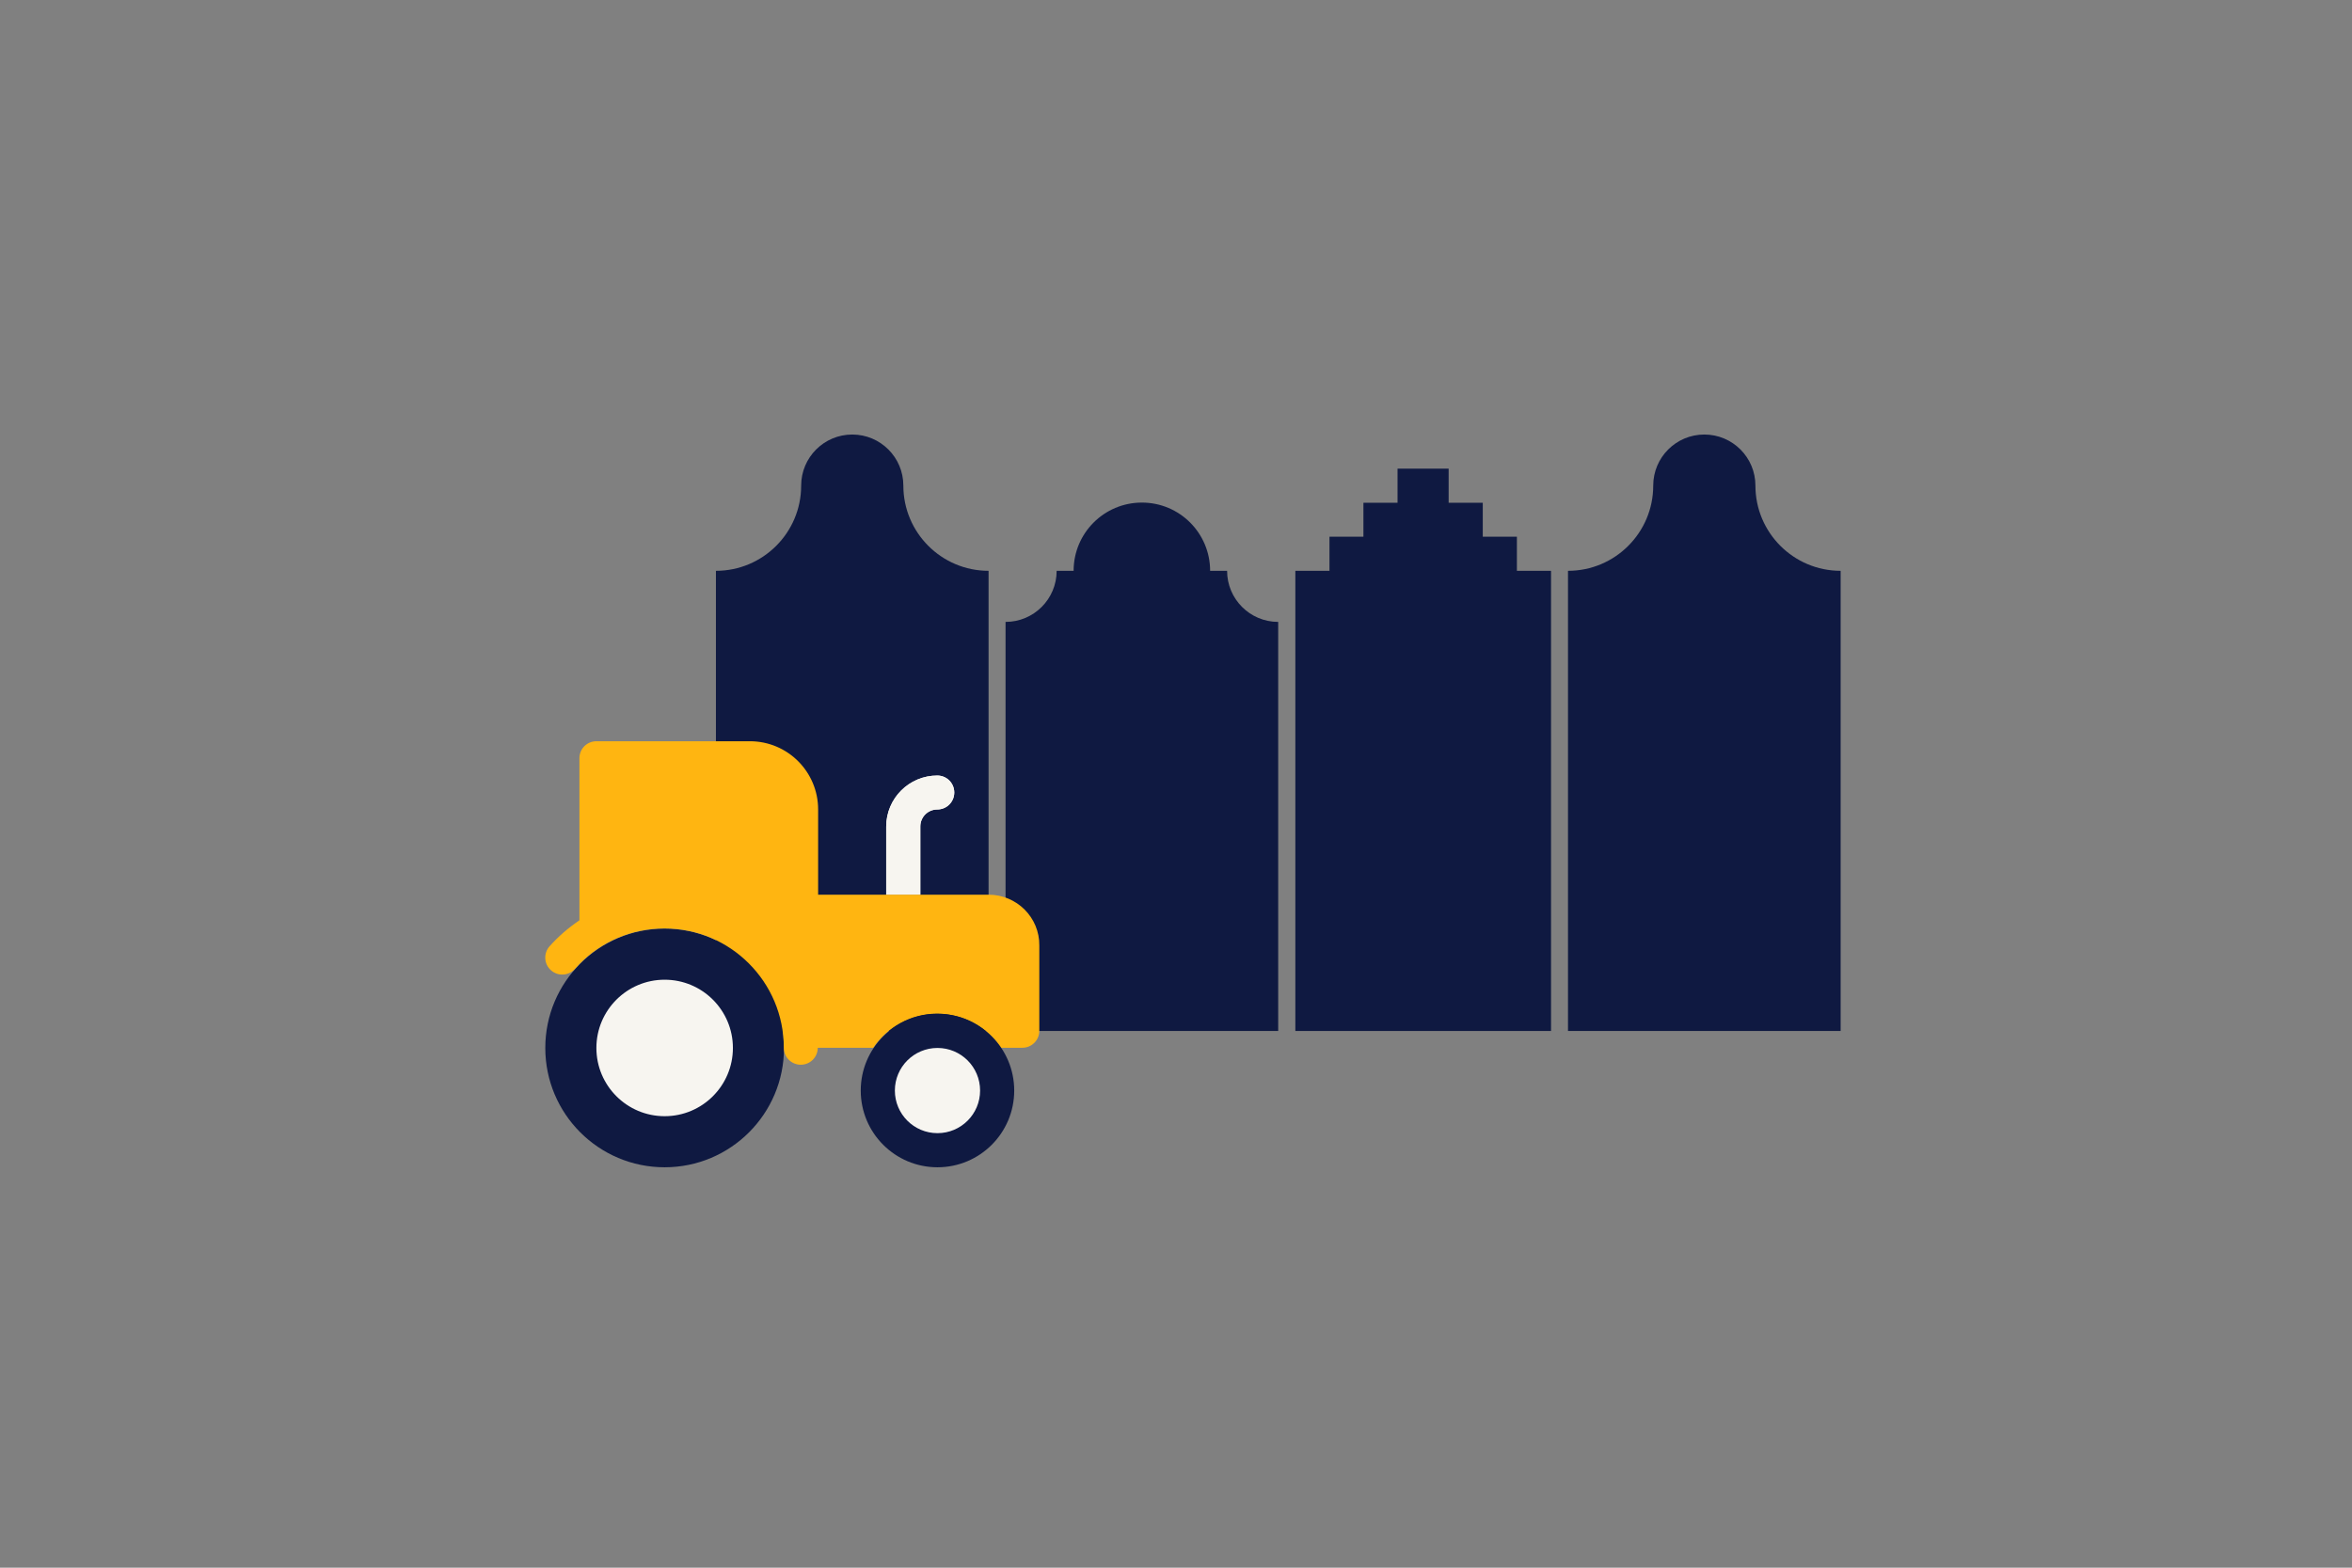 <?xml version="1.0" encoding="utf-8"?>
<!-- Generator: Adobe Illustrator 22.0.1, SVG Export Plug-In . SVG Version: 6.00 Build 0)  -->
<!DOCTYPE svg PUBLIC "-//W3C//DTD SVG 1.1//EN" "http://www.w3.org/Graphics/SVG/1.1/DTD/svg11.dtd">
<svg version="1.1" xmlns="http://www.w3.org/2000/svg" xmlns:xlink="http://www.w3.org/1999/xlink" x="0px" y="0px" width="1275px"
	 height="850px" viewBox="0 0 1275 850" style="enable-background:new 0 0 1275 850;" xml:space="preserve">
<rect x="0" y="0" width="1275" height="850" fill="#808080" stroke="none"/>
<style type="text/css">
	.st0{fill:none;}
	.st1{fill:#0F1941;}
	.st2{fill:#F7F5F0;}
	.st3{fill:#FFB511;}
</style>
<g id="Laag_1">
	<rect class="st0" width="1275" height="850"/>
</g>
<g id="Laag_2">
	<g id="Layer_3">
	</g>
	<g>
		<g>
			<path class="st1" d="M535.9,309.5c-25.5,0-46.2-20.7-46.2-46.2c0-15.3-12.4-27.7-27.7-27.7c-15.3,0-27.7,12.4-27.7,27.7
				c0,0,0,0,0,0c0,25.5-20.7,46.2-46.2,46.2l0,0v9.2V559h147.8V318.8V309.5L535.9,309.5z"/>
		</g>
		<g>
			<path class="st1" d="M997.8,309.5c-25.5,0-46.2-20.7-46.2-46.2c0,0,0,0,0,0c0-15.3-12.4-27.7-27.7-27.7
				c-15.3,0-27.7,12.4-27.7,27.7c0,25.5-20.7,46.2-46.2,46.2v9.2V559h147.8V318.7L997.8,309.5C997.8,309.5,997.8,309.5,997.8,309.5z
				"/>
		</g>
		<g>
			<path class="st1" d="M665.2,309.5L665.2,309.5H656c0-20.4-16.5-37-37-37c-20.4,0-37,16.5-37,37h-9.2l0,0
				c0,15.3-12.4,27.7-27.7,27.7V559h147.8V337.2C677.6,337.2,665.2,324.8,665.2,309.5z"/>
		</g>
		<polygon class="st1" points="822.3,309.5 822.3,291 803.8,291 803.8,272.6 794.6,272.6 785.3,272.6 785.3,254.1 757.6,254.1 
			757.6,272.6 739.1,272.6 739.1,291 720.7,291 720.7,309.5 702.2,309.5 702.2,559 840.8,559 840.8,309.5 		"/>
	</g>
	<path class="st2" d="M498.9,485.1v-37c0-5.1,4.1-9.2,9.2-9.2c5.1,0,9.2-4.1,9.2-9.2s-4.1-9.2-9.2-9.2c-15.3,0-27.7,12.4-27.7,27.7
		v37H498.9z"/>
	<g>
		<circle class="st1" cx="360.3" cy="568.2" r="64.7"/>
		<circle class="st2" cx="360.3" cy="568.2" r="37"/>
	</g>
	<path class="st2" d="M498.9,485.1v-37c0-5.1,4.1-9.2,9.2-9.2c5.1,0,9.2-4.1,9.2-9.2s-4.1-9.2-9.2-9.2c-15.3,0-27.7,12.4-27.7,27.7
		v37H498.9z"/>
	<path class="st3" d="M535.9,485.1h-92.4v-46.2c0-20.4-16.5-37-37-37h-83.2c-5.1,0-9.2,4.1-9.2,9.2v73.9v9.2v4.8
		c-5.9,4-11.4,8.7-16.2,14.1c-3.4,3.8-3,9.7,0.8,13c3.8,3.4,9.7,3,13-0.8c0.1-0.1,0.2-0.2,0.3-0.3c0.4-0.5,0.9-1,1.4-1.5
		c0.2-0.2,0.4-0.5,0.6-0.7v0c11.7-12,28.1-19.4,46.2-19.4c35.7,0,64.7,29,64.7,64.7h0c0,5.1,4.1,9.2,9.2,9.2s9.2-4.1,9.2-9.2h30.1
		c7.5-11.1,20.2-18.5,34.6-18.5s27.1,7.3,34.6,18.5h11.6c5.1,0,9.2-4.1,9.2-9.2v-46.2C563.6,497.5,551.2,485.1,535.9,485.1z"/>
	<g>
		<circle class="st1" cx="508.2" cy="591.3" r="41.6"/>
		<circle class="st2" cx="508.2" cy="591.3" r="23.1"/>
	</g>
	<g>
	</g>
	<g>
	</g>
	<g>
	</g>
	<g>
	</g>
	<g>
	</g>
	<g>
	</g>
	<g>
	</g>
	<g>
	</g>
	<g>
	</g>
	<g>
	</g>
	<g>
	</g>
	<g>
	</g>
	<g>
	</g>
	<g>
	</g>
	<g>
	</g>
</g>
</svg>
